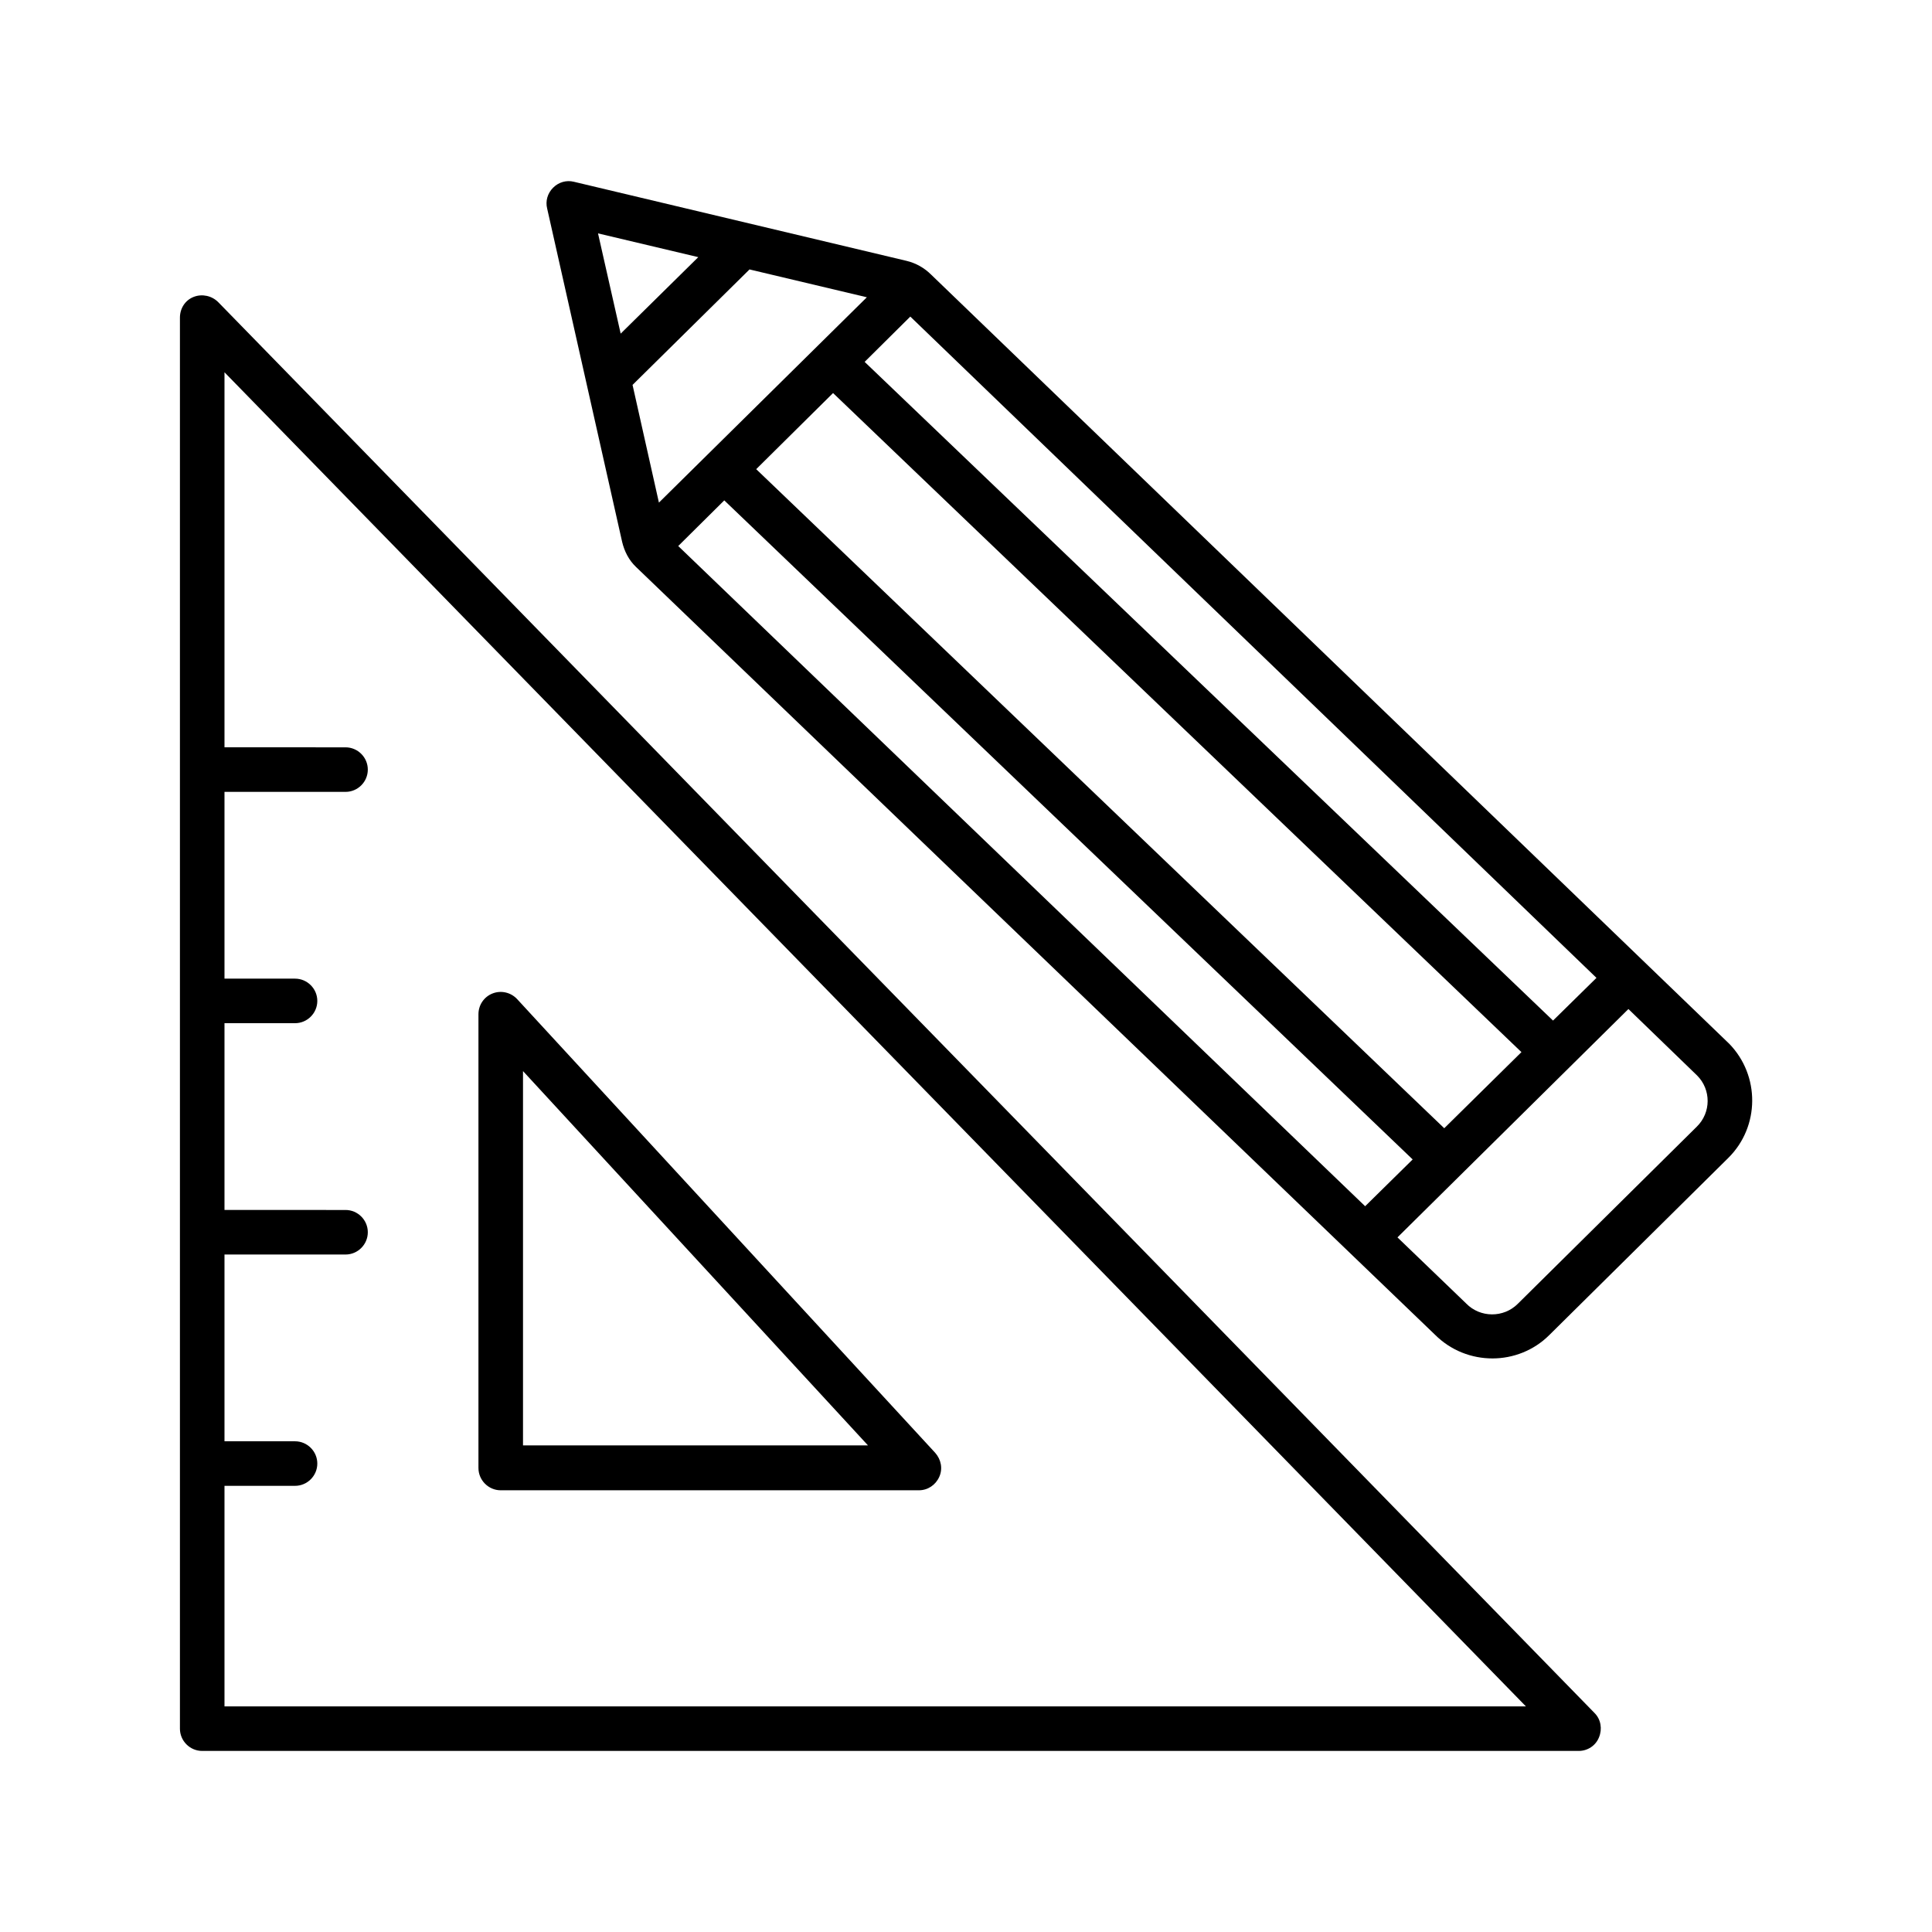 <?xml version="1.0" encoding="UTF-8"?>
<!-- Uploaded to: ICON Repo, www.svgrepo.com, Generator: ICON Repo Mixer Tools -->
<svg fill="#000000" width="800px" height="800px" version="1.1" viewBox="144 144 512 512" xmlns="http://www.w3.org/2000/svg">
 <g>
  <path d="m201.82 224.06c-1.672-1.672-4.231-2.262-6.496-1.379-2.262 0.887-3.641 3.051-3.641 5.512v373.92c0 3.246 2.656 5.902 5.902 5.902h364.77c2.363 0 4.527-1.379 5.41-3.641 0.887-2.164 0.492-4.723-1.18-6.394zm1.672 372.15v-58.449h18.695c3.246 0 5.902-2.656 5.902-5.902 0-3.246-2.656-5.902-5.902-5.902h-18.695v-49.496h32.078c3.246 0 5.902-2.656 5.902-5.902 0-3.246-2.656-5.902-5.902-5.902l-32.078-0.004v-49.496h18.695c3.246 0 5.902-2.656 5.902-5.902s-2.656-5.902-5.902-5.902h-18.695v-49.496h32.078c3.246 0 5.902-2.656 5.902-5.902 0-3.246-2.656-5.902-5.902-5.902l-32.078-0.008v-99.383l344.89 353.55z"/>
  <path d="m276.7 538.94h110.8c2.363 0 4.43-1.379 5.41-3.543 0.984-2.164 0.492-4.625-1.082-6.394l-110.8-120.25c-1.672-1.77-4.231-2.363-6.496-1.477-2.262 0.887-3.738 3.051-3.738 5.512v120.25c0.004 3.242 2.66 5.902 5.906 5.902zm5.902-111.09 91.414 99.188h-91.414z"/>
  <path d="m602.21 420.56-0.098-0.098-211.36-203.69c-1.77-1.77-4.035-3.051-6.496-3.641l-88.168-20.961c-1.969-0.492-4.035 0.098-5.512 1.574-1.477 1.477-2.066 3.543-1.574 5.512l19.875 88.363c0.59 2.461 1.77 4.82 3.641 6.594l0.098 0.098 211.66 203.39c4.231 4.231 9.742 6.297 15.254 6.297 5.41 0 10.922-2.066 15.055-6.199l47.43-46.938c8.367-8.266 8.465-21.844 0.199-30.309zm-35.129-17.414-11.512 11.316-182.43-174.56 12.102-12.004zm-248.46-125.95-6.988-31.191 30.996-30.602 31.094 7.379zm17.32-0.59 182.43 174.66-12.594 12.398-182.04-174.96zm190.8 166.39-182.34-174.66 20.367-20.172 182.43 174.66zm-197.69-230.85-20.566 20.27-6.004-26.566zm264.6 230.45-47.43 46.938c-3.738 3.738-9.938 3.738-13.676-0.098l-0.098-0.098-18.105-17.418 61.203-60.516 18.203 17.613c3.742 3.738 3.742 9.84-0.098 13.578z"/>
 </g>
</svg>